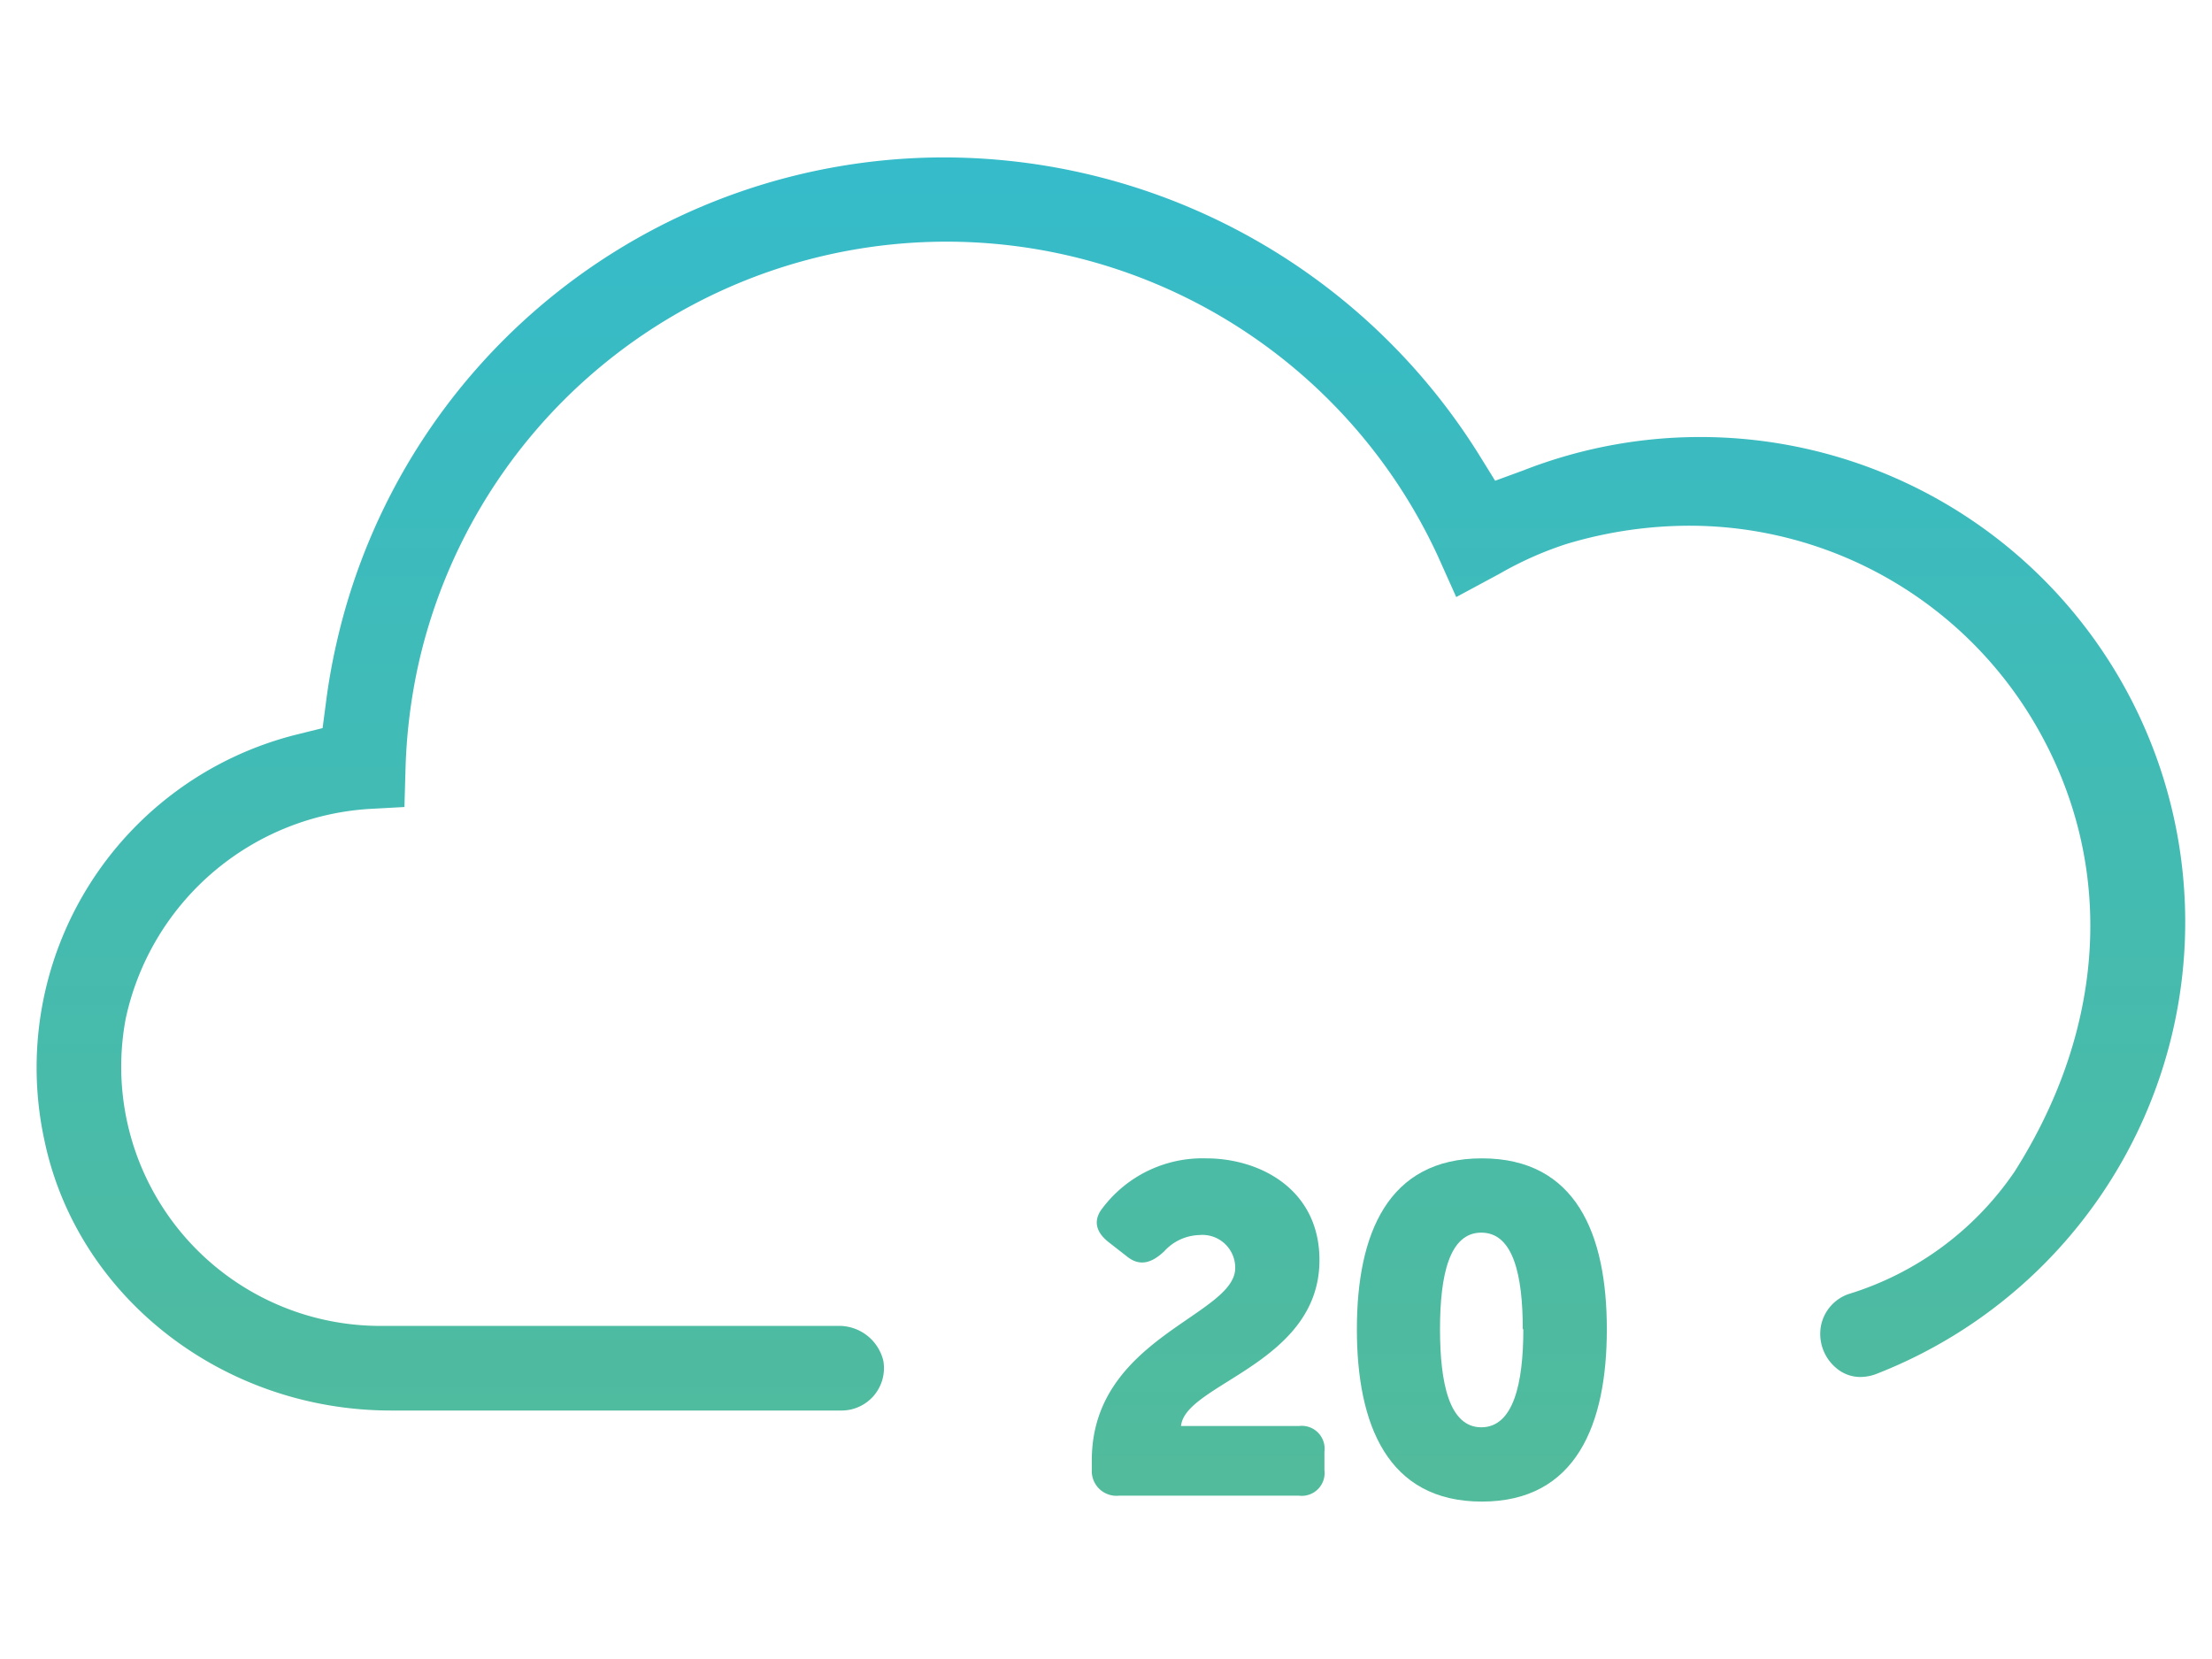 <svg id="Layer_1" data-name="Layer 1" xmlns="http://www.w3.org/2000/svg" xmlns:xlink="http://www.w3.org/1999/xlink" viewBox="0 0 120 90"><defs><style>.cls-1{fill:url(#New_Gradient_Swatch_1);}.cls-2{fill:url(#New_Gradient_Swatch_1-2);}.cls-3{fill:url(#New_Gradient_Swatch_1-3);}</style><linearGradient id="New_Gradient_Swatch_1" x1="60" y1="-29.63" x2="60" y2="226.78" gradientUnits="userSpaceOnUse"><stop offset="0" stop-color="#26bbe2"/><stop offset="1" stop-color="#89bb40"/></linearGradient><linearGradient id="New_Gradient_Swatch_1-2" x1="65.56" y1="-37.61" x2="65.56" y2="233.89" xlink:href="#New_Gradient_Swatch_1"/><linearGradient id="New_Gradient_Swatch_1-3" x1="80.39" y1="-37.61" x2="80.39" y2="233.89" xlink:href="#New_Gradient_Swatch_1"/></defs><title>infoArtboard 1</title><path class="cls-1" d="M21.21,76.52c-9.11,0-17-6.15-18.79-14.61A18.62,18.62,0,0,1,16.17,39.83l1.33-.33.18-1.36c.14-1.12.34-2.22.58-3.27A33.8,33.8,0,0,1,51.35,8.54a34.26,34.26,0,0,1,28.9,16.15l.86,1.39,1.53-.56a26.3,26.3,0,0,1,19.19,49,2.44,2.44,0,0,1-.89.18,2,2,0,0,1-1.32-.48,2.41,2.41,0,0,1-.83-2.31,2.29,2.29,0,0,1,1.5-1.71,16.86,16.86,0,0,0,9-6.64c4.93-7.76,5.45-16.41,1.42-23.74a21.73,21.73,0,0,0-19-11.3,23.21,23.21,0,0,0-6.76,1,19.06,19.06,0,0,0-3.59,1.6L79,32.39l-1-2.23A29.36,29.36,0,0,0,22.73,35.9,30.18,30.18,0,0,0,22,41.68l-.06,2.1-1.64.09A14.44,14.44,0,0,0,6.82,55.26a14.06,14.06,0,0,0,13.8,16.67H45.43a2.47,2.47,0,0,1,2.49,1.89,2.3,2.3,0,0,1-2.26,2.7Z"/><path class="cls-2" d="M59.23,79.22c0-6.65,7.78-7.84,7.78-10.43A1.78,1.78,0,0,0,65.07,67a2.68,2.68,0,0,0-1.91.88c-.63.6-1.29.86-2,.3l-1-.78c-.71-.55-.88-1.19-.35-1.86a6.8,6.8,0,0,1,5.62-2.7c2.94,0,6.15,1.69,6.15,5.52,0,5.62-7.29,6.7-7.51,9h6.4a1.24,1.24,0,0,1,1.38,1.39v1a1.24,1.24,0,0,1-1.38,1.39H60.71a1.34,1.34,0,0,1-1.48-1.39Z"/><path class="cls-3" d="M73.61,72.11c0-5.16,1.67-9.27,6.78-9.27s6.78,4.11,6.78,9.27-1.66,9.35-6.78,9.35S73.61,77.28,73.61,72.11Zm9,0c0-2.92-.51-5.24-2.25-5.24s-2.24,2.32-2.24,5.24.5,5.32,2.24,5.32S82.64,75.06,82.64,72.11Z"/></svg>